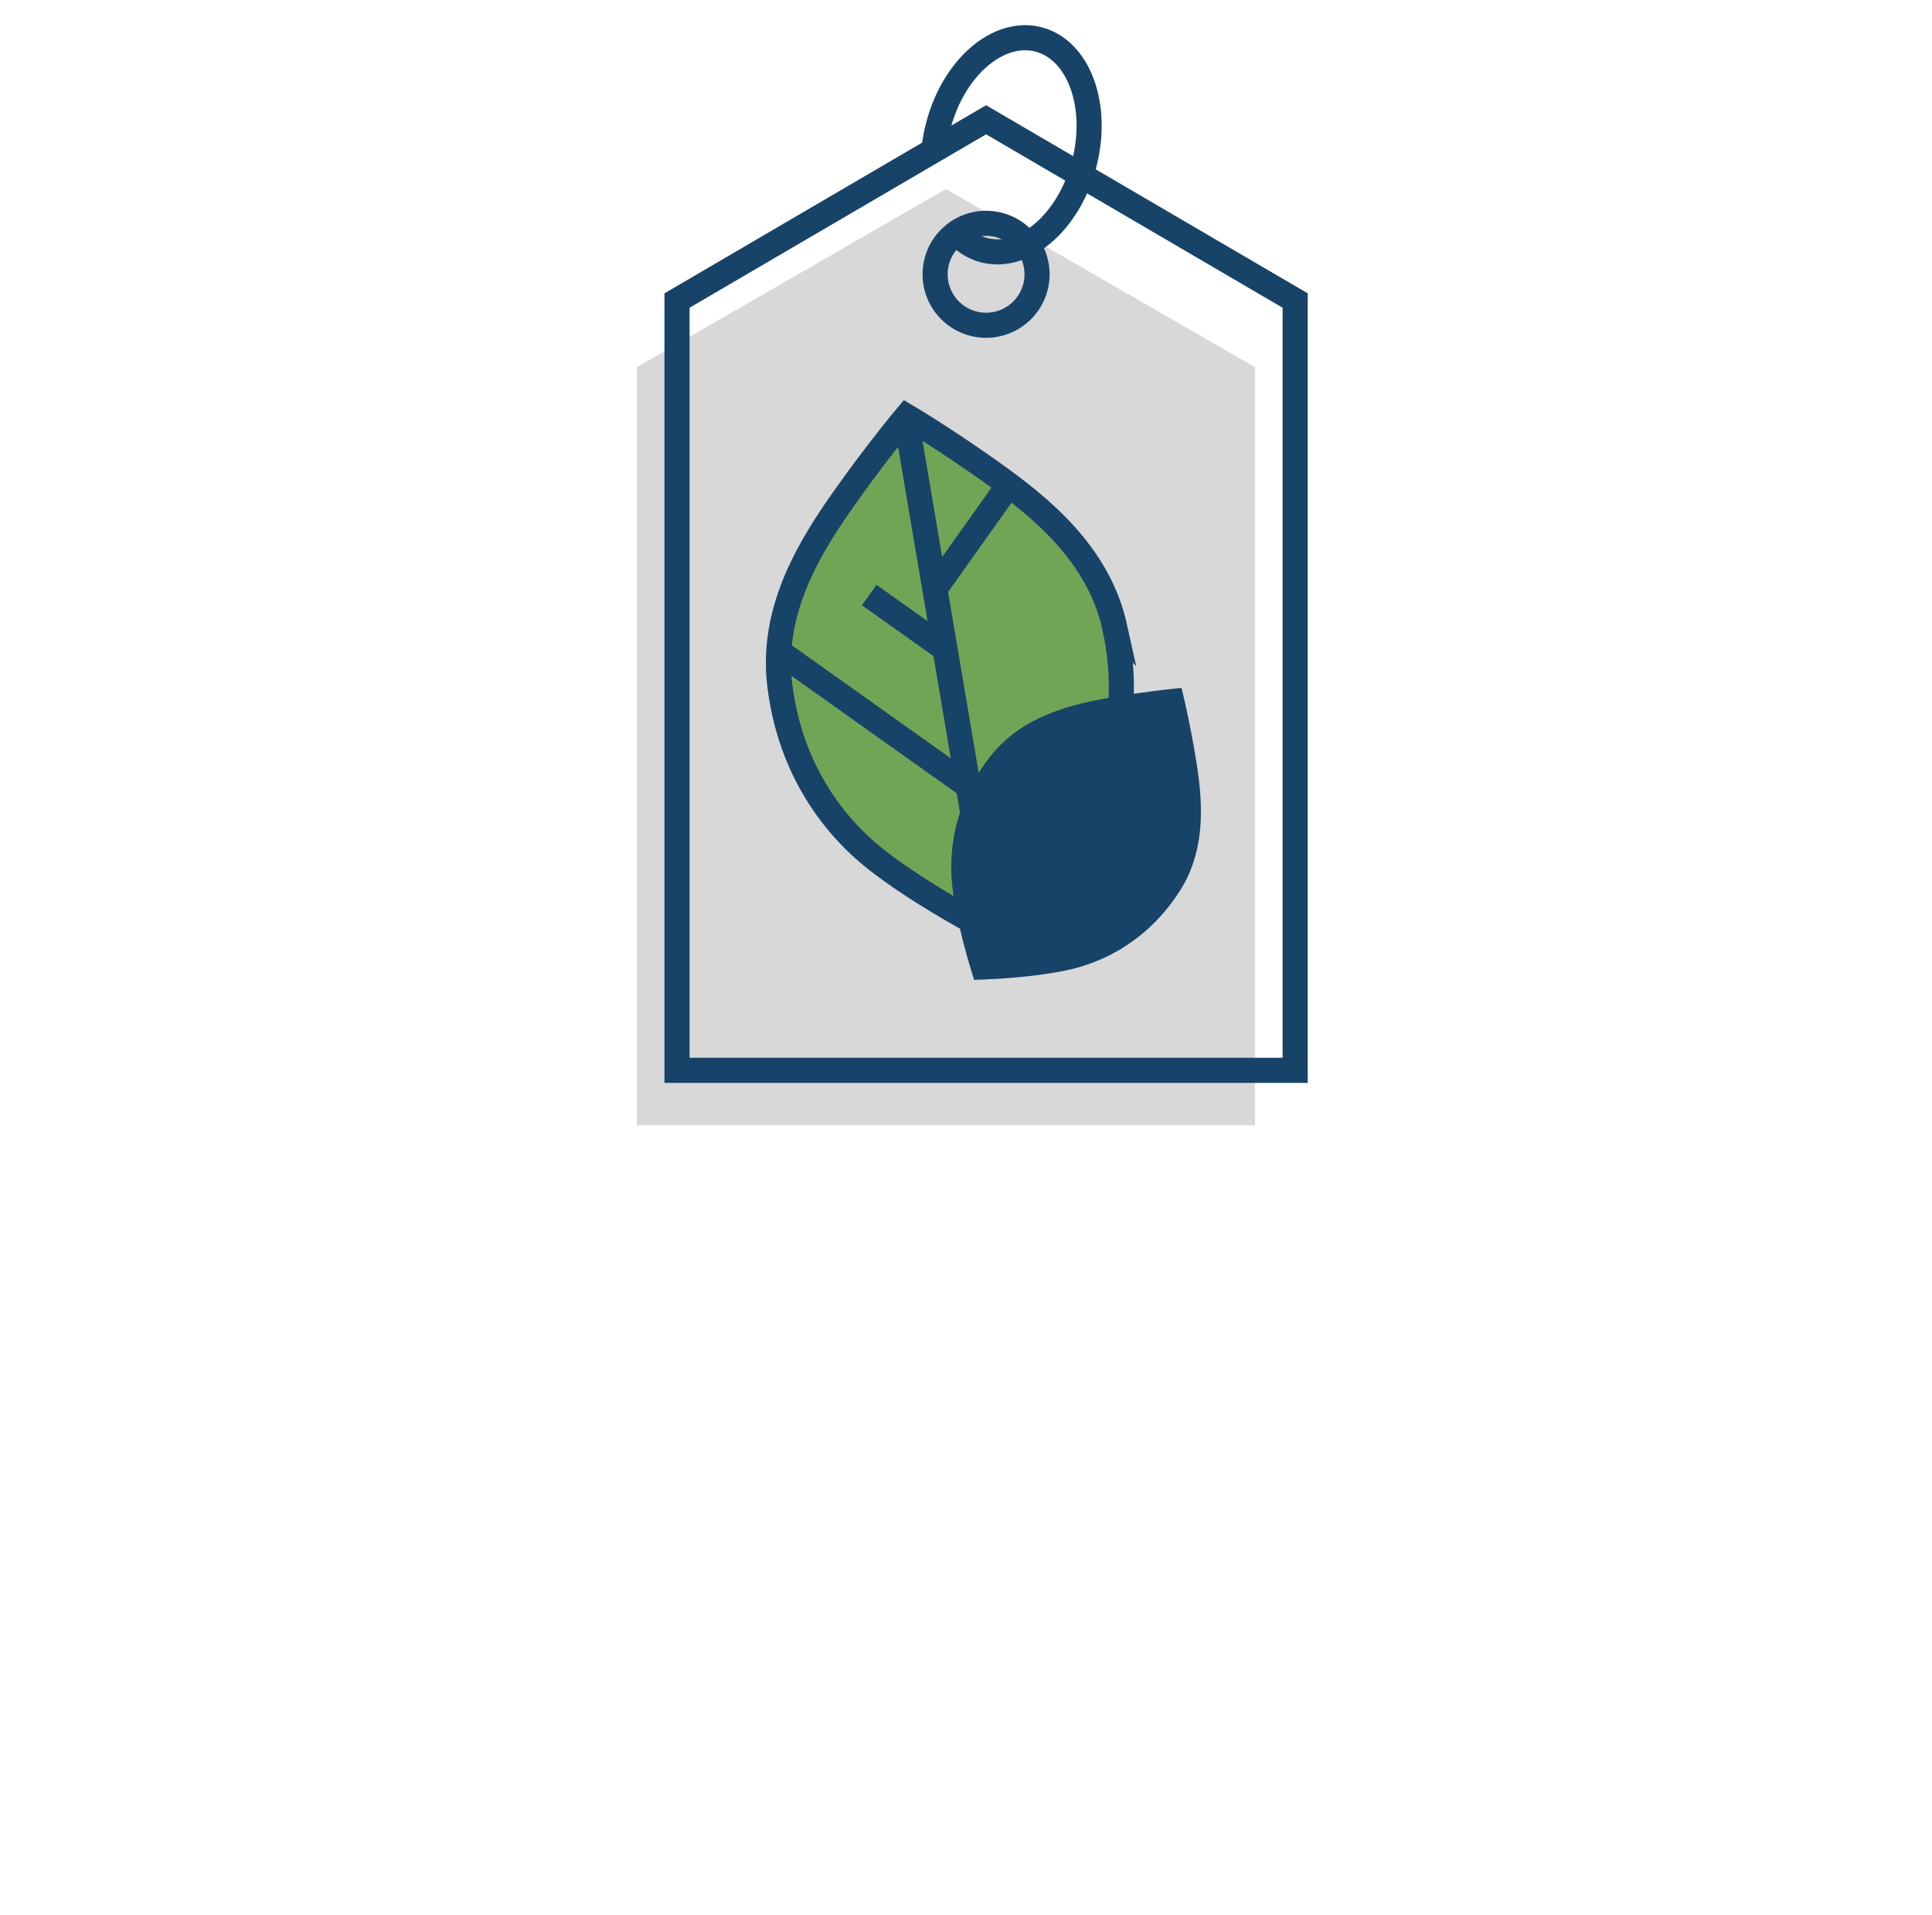 <?xml version="1.0" encoding="UTF-8"?>
<svg id="Ebene_1" data-name="Ebene 1" xmlns="http://www.w3.org/2000/svg" viewBox="0 0 153.9 152.53">
  <defs>
    <style>
      .cls-1 {
        fill: #618451;
      }

      .cls-1, .cls-2, .cls-3, .cls-4 {
        stroke: #184368;
        stroke-miterlimit: 10;
      }

      .cls-1, .cls-3, .cls-4 {
        stroke-width: 2px;
      }

      .cls-5 {
        fill: #d8d8d8;
      }

      .cls-2 {
        stroke-width: 1.25px;
      }

      .cls-2, .cls-4 {
        fill: none;
      }

      .cls-6 {
        fill: #184368;
      }

      .cls-3 {
        fill: #71a556;
      }
    </style>
  </defs>
  <polygon class="cls-5" points="99.97 89.64 50.73 89.64 50.73 29.25 75.35 15.06 99.97 29.25 99.97 89.64"/>
  <polygon class="cls-4" points="103.17 85.26 53.93 85.26 53.93 23.94 78.55 9.54 103.17 23.94 103.17 85.26"/>
  <g>
    <path class="cls-3" d="M88.81,50c-1.3-5.9-5.94-9.63-9.94-12.46-2.73-1.94-5.09-3.43-6.11-4.05-.3-.19-.54-.33-.54-.33,0,0-.17.2-.38.46-.74.91-2.5,3.11-4.45,5.86-2.84,3.99-5.99,9.04-5.28,15.04.98,8.21,5.87,12.54,7.79,14.03,3.03,2.35,6.9,4.49,8.52,5.35.41.22.78.4.78.4,0,0,.3-.34.68-.75,1.3-1.41,4.15-4.61,6.18-7.74,1.33-2.05,4.52-7.74,2.74-15.82Z"/>
    <line class="cls-1" x1="72.19" y1="33.45" x2="79.09" y2="74.22"/>
    <line class="cls-1" x1="75.26" y1="51.68" x2="69.24" y2="47.4"/>
    <line class="cls-1" x1="74.57" y1="46.77" x2="80.43" y2="38.53"/>
    <line class="cls-1" x1="77.13" y1="62.62" x2="62.13" y2="51.96"/>
    <line class="cls-1" x1="77.67" y1="66.09" x2="81.92" y2="60.1"/>
  </g>
  <path class="cls-6" d="M93.99,70.96c2.22-3.48,1.78-7.53,1.22-10.83-.38-2.26-.8-4.12-.99-4.91-.06-.24-.1-.42-.1-.42,0,0-.18.02-.41.04-.8.08-2.71.29-4.99.68-3.3.56-7.27,1.47-9.82,4.72-3.5,4.44-3.22,8.9-3.02,10.55.33,2.6,1.17,5.51,1.54,6.7.09.31.18.57.18.57,0,0,.31-.02.69-.03,1.31-.05,4.24-.22,6.73-.75,1.63-.35,5.93-1.56,8.97-6.32Z"/>
  <circle class="cls-4" cx="78.55" cy="21.85" r="4.06"/>
  <path class="cls-4" d="M74.39,12.03c.06-.65.17-1.32.35-1.99,1.2-4.64,4.77-7.73,7.98-6.9,3.21.83,4.84,5.26,3.65,9.89-1.2,4.64-4.77,7.73-7.98,6.9-.91-.24-1.7-.76-2.33-1.5"/>
  <path class="cls-2" d="M74.49,21.85c0-2.24,1.82-4.06,4.06-4.06"/>
</svg>